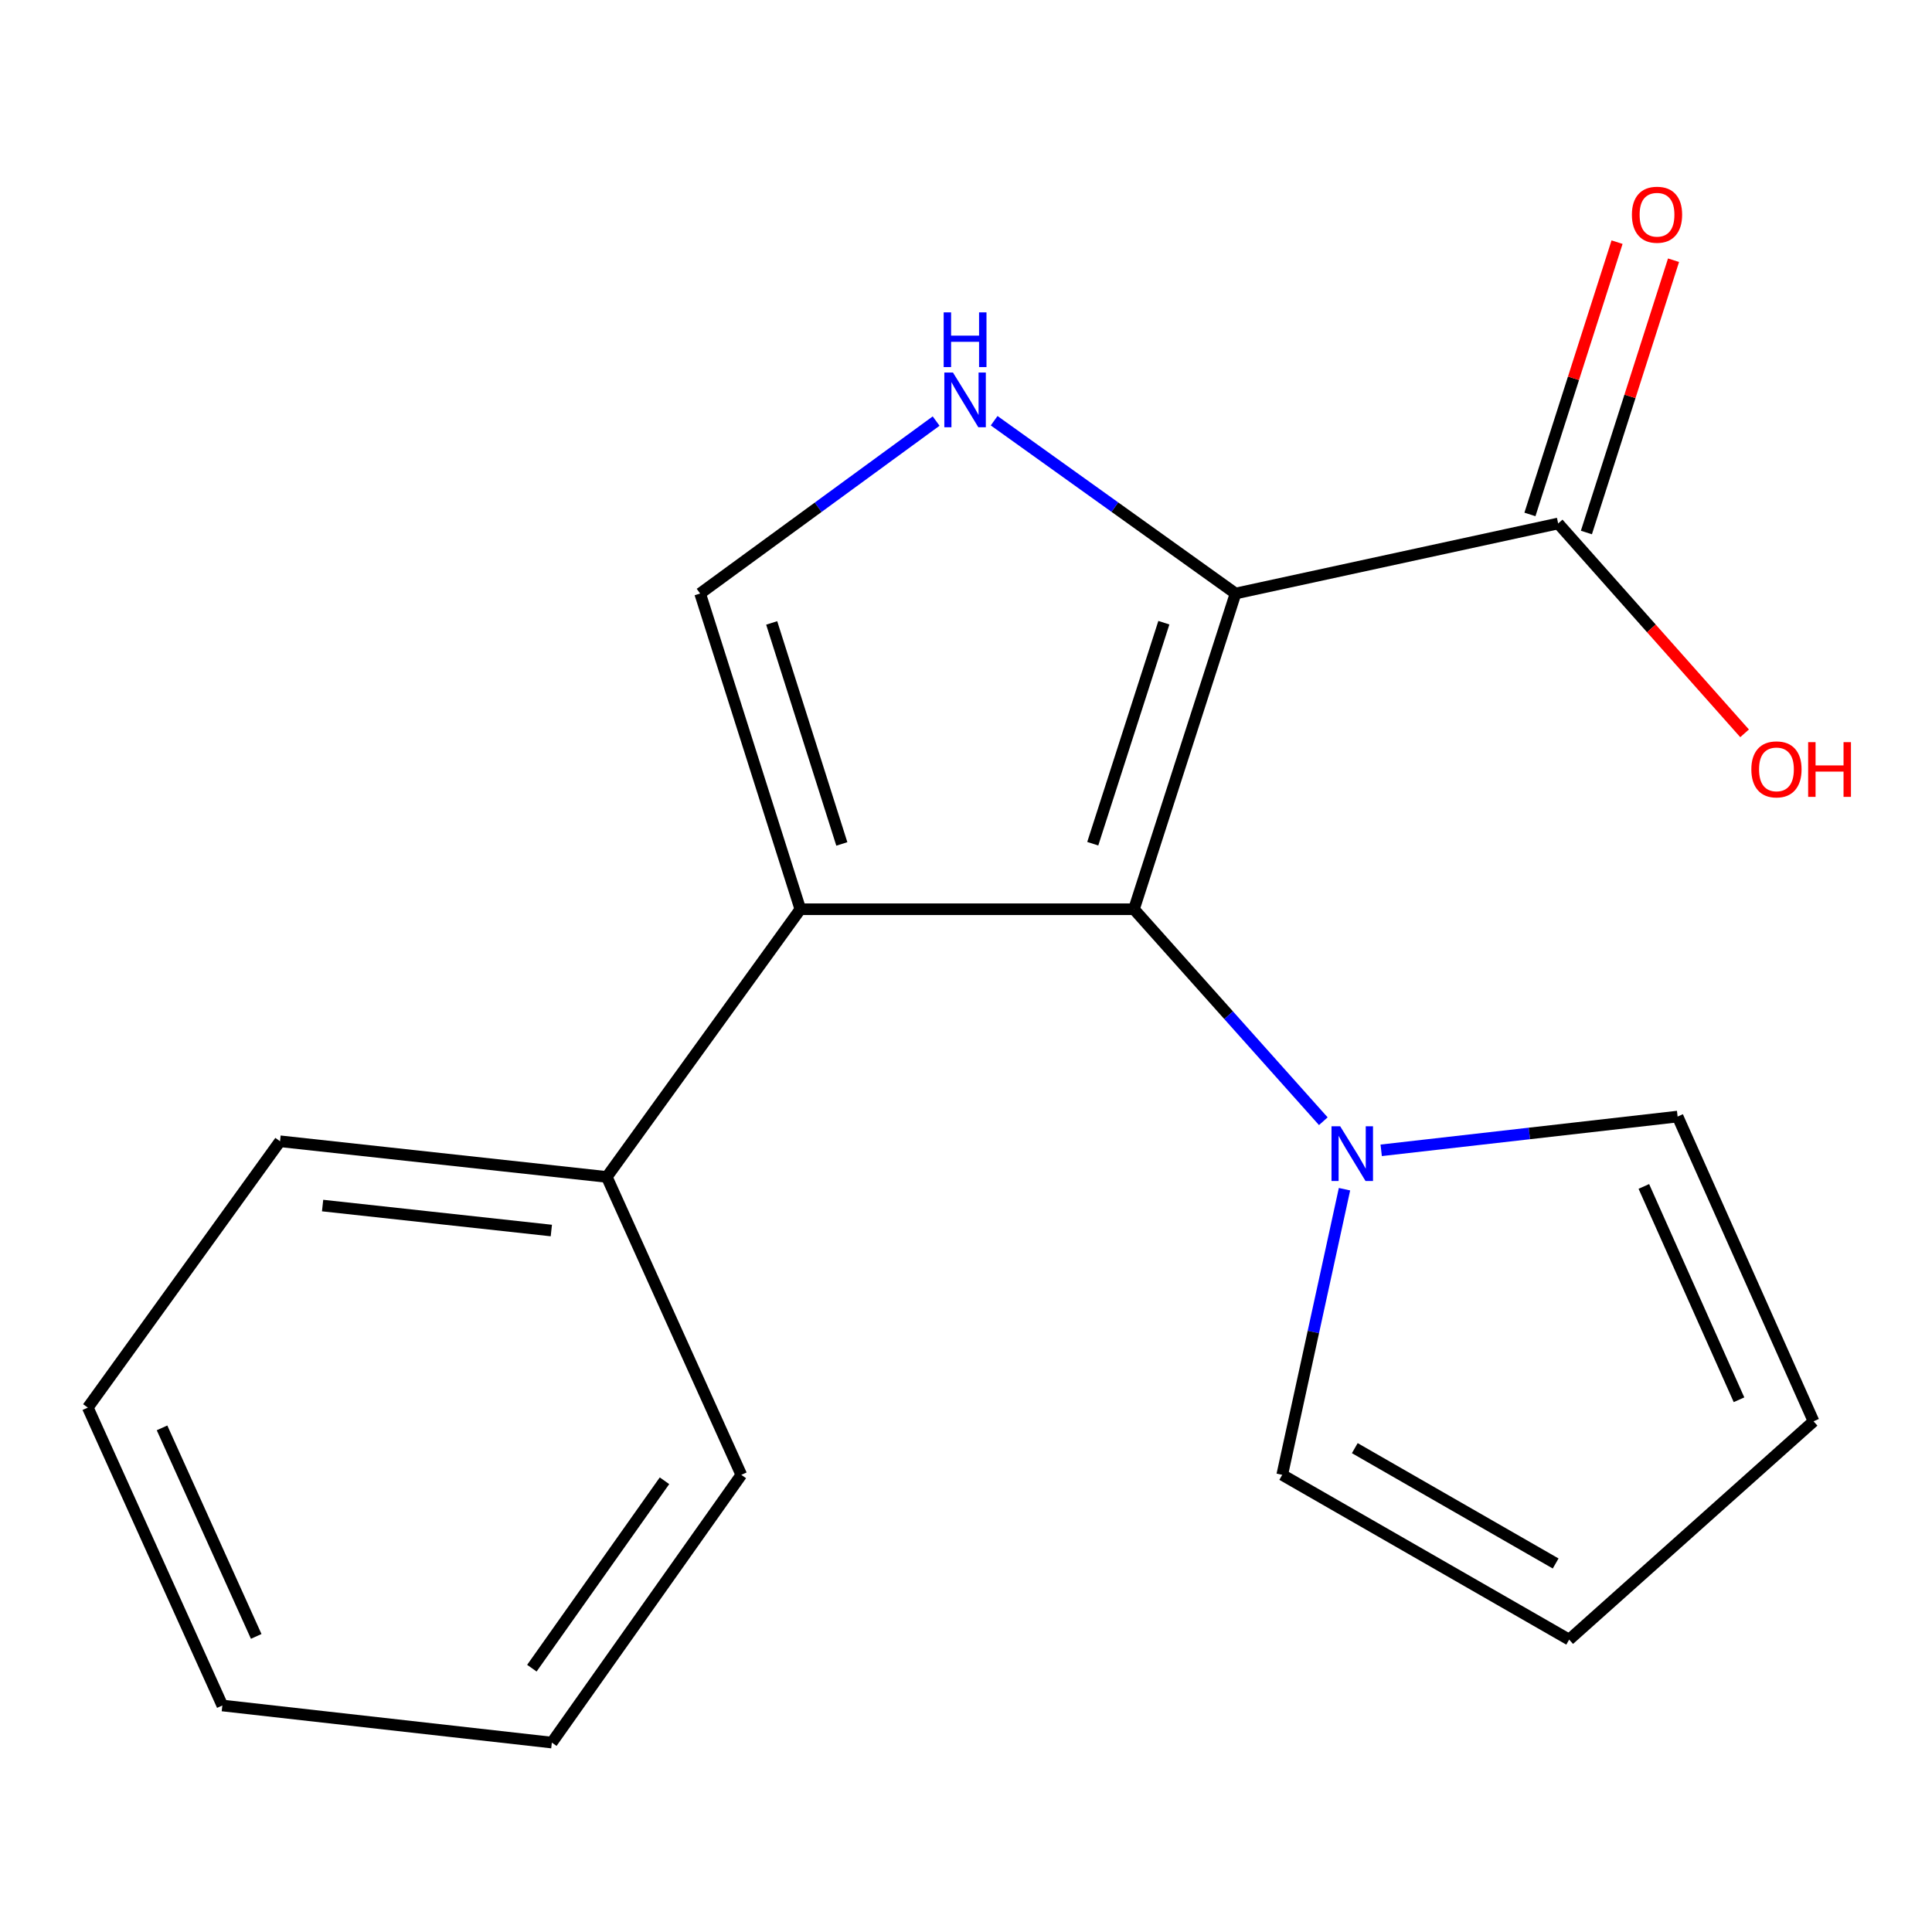 <?xml version='1.0' encoding='iso-8859-1'?>
<svg version='1.1' baseProfile='full'
              xmlns='http://www.w3.org/2000/svg'
                      xmlns:rdkit='http://www.rdkit.org/xml'
                      xmlns:xlink='http://www.w3.org/1999/xlink'
                  xml:space='preserve'
width='1000px' height='1000px' viewBox='0 0 1000 1000'>
<!-- END OF HEADER -->
<rect style='opacity:1.0;fill:#FFFFFF;stroke:none' width='1000' height='1000' x='0' y='0'> </rect>
<path class='bond-0' d='M 639.518,307.198 L 586.937,470.619' style='fill:none;fill-rule:evenodd;stroke:#000000;stroke-width:6px;stroke-linecap:butt;stroke-linejoin:miter;stroke-opacity:1' />
<path class='bond-0' d='M 602.416,322.311 L 565.61,436.706' style='fill:none;fill-rule:evenodd;stroke:#000000;stroke-width:6px;stroke-linecap:butt;stroke-linejoin:miter;stroke-opacity:1' />
<path class='bond-2' d='M 639.518,307.198 L 577.043,262.481' style='fill:none;fill-rule:evenodd;stroke:#000000;stroke-width:6px;stroke-linecap:butt;stroke-linejoin:miter;stroke-opacity:1' />
<path class='bond-2' d='M 577.043,262.481 L 514.567,217.764' style='fill:none;fill-rule:evenodd;stroke:#0000FF;stroke-width:6px;stroke-linecap:butt;stroke-linejoin:miter;stroke-opacity:1' />
<path class='bond-5' d='M 639.518,307.198 L 806.503,270.95' style='fill:none;fill-rule:evenodd;stroke:#000000;stroke-width:6px;stroke-linecap:butt;stroke-linejoin:miter;stroke-opacity:1' />
<path class='bond-1' d='M 586.937,470.619 L 414.257,470.619' style='fill:none;fill-rule:evenodd;stroke:#000000;stroke-width:6px;stroke-linecap:butt;stroke-linejoin:miter;stroke-opacity:1' />
<path class='bond-4' d='M 586.937,470.619 L 635.941,525.48' style='fill:none;fill-rule:evenodd;stroke:#000000;stroke-width:6px;stroke-linecap:butt;stroke-linejoin:miter;stroke-opacity:1' />
<path class='bond-4' d='M 635.941,525.48 L 684.945,580.341' style='fill:none;fill-rule:evenodd;stroke:#0000FF;stroke-width:6px;stroke-linecap:butt;stroke-linejoin:miter;stroke-opacity:1' />
<path class='bond-6' d='M 414.257,470.619 L 314.073,609.182' style='fill:none;fill-rule:evenodd;stroke:#000000;stroke-width:6px;stroke-linecap:butt;stroke-linejoin:miter;stroke-opacity:1' />
<path class='bond-18' d='M 414.257,470.619 L 362.392,307.198' style='fill:none;fill-rule:evenodd;stroke:#000000;stroke-width:6px;stroke-linecap:butt;stroke-linejoin:miter;stroke-opacity:1' />
<path class='bond-18' d='M 435.729,436.822 L 399.423,322.427' style='fill:none;fill-rule:evenodd;stroke:#000000;stroke-width:6px;stroke-linecap:butt;stroke-linejoin:miter;stroke-opacity:1' />
<path class='bond-3' d='M 484.537,217.947 L 423.464,262.572' style='fill:none;fill-rule:evenodd;stroke:#0000FF;stroke-width:6px;stroke-linecap:butt;stroke-linejoin:miter;stroke-opacity:1' />
<path class='bond-3' d='M 423.464,262.572 L 362.392,307.198' style='fill:none;fill-rule:evenodd;stroke:#000000;stroke-width:6px;stroke-linecap:butt;stroke-linejoin:miter;stroke-opacity:1' />
<path class='bond-7' d='M 695.911,615.526 L 679.794,689.453' style='fill:none;fill-rule:evenodd;stroke:#0000FF;stroke-width:6px;stroke-linecap:butt;stroke-linejoin:miter;stroke-opacity:1' />
<path class='bond-7' d='M 679.794,689.453 L 663.678,763.38' style='fill:none;fill-rule:evenodd;stroke:#000000;stroke-width:6px;stroke-linecap:butt;stroke-linejoin:miter;stroke-opacity:1' />
<path class='bond-8' d='M 714.903,595.405 L 791.614,586.668' style='fill:none;fill-rule:evenodd;stroke:#0000FF;stroke-width:6px;stroke-linecap:butt;stroke-linejoin:miter;stroke-opacity:1' />
<path class='bond-8' d='M 791.614,586.668 L 868.326,577.93' style='fill:none;fill-rule:evenodd;stroke:#000000;stroke-width:6px;stroke-linecap:butt;stroke-linejoin:miter;stroke-opacity:1' />
<path class='bond-9' d='M 821.118,275.627 L 843.668,205.159' style='fill:none;fill-rule:evenodd;stroke:#000000;stroke-width:6px;stroke-linecap:butt;stroke-linejoin:miter;stroke-opacity:1' />
<path class='bond-9' d='M 843.668,205.159 L 866.218,134.691' style='fill:none;fill-rule:evenodd;stroke:#FF0000;stroke-width:6px;stroke-linecap:butt;stroke-linejoin:miter;stroke-opacity:1' />
<path class='bond-9' d='M 791.889,266.273 L 814.438,195.805' style='fill:none;fill-rule:evenodd;stroke:#000000;stroke-width:6px;stroke-linecap:butt;stroke-linejoin:miter;stroke-opacity:1' />
<path class='bond-9' d='M 814.438,195.805 L 836.988,125.338' style='fill:none;fill-rule:evenodd;stroke:#FF0000;stroke-width:6px;stroke-linecap:butt;stroke-linejoin:miter;stroke-opacity:1' />
<path class='bond-12' d='M 806.503,270.95 L 854.748,325.259' style='fill:none;fill-rule:evenodd;stroke:#000000;stroke-width:6px;stroke-linecap:butt;stroke-linejoin:miter;stroke-opacity:1' />
<path class='bond-12' d='M 854.748,325.259 L 902.992,379.568' style='fill:none;fill-rule:evenodd;stroke:#FF0000;stroke-width:6px;stroke-linecap:butt;stroke-linejoin:miter;stroke-opacity:1' />
<path class='bond-13' d='M 314.073,609.182 L 144.94,590.718' style='fill:none;fill-rule:evenodd;stroke:#000000;stroke-width:6px;stroke-linecap:butt;stroke-linejoin:miter;stroke-opacity:1' />
<path class='bond-13' d='M 285.372,636.921 L 166.979,623.995' style='fill:none;fill-rule:evenodd;stroke:#000000;stroke-width:6px;stroke-linecap:butt;stroke-linejoin:miter;stroke-opacity:1' />
<path class='bond-14' d='M 314.073,609.182 L 383.704,763.38' style='fill:none;fill-rule:evenodd;stroke:#000000;stroke-width:6px;stroke-linecap:butt;stroke-linejoin:miter;stroke-opacity:1' />
<path class='bond-11' d='M 663.678,763.38 L 812.198,848.663' style='fill:none;fill-rule:evenodd;stroke:#000000;stroke-width:6px;stroke-linecap:butt;stroke-linejoin:miter;stroke-opacity:1' />
<path class='bond-11' d='M 701.238,749.559 L 805.202,809.257' style='fill:none;fill-rule:evenodd;stroke:#000000;stroke-width:6px;stroke-linecap:butt;stroke-linejoin:miter;stroke-opacity:1' />
<path class='bond-10' d='M 868.326,577.93 L 938.69,735.674' style='fill:none;fill-rule:evenodd;stroke:#000000;stroke-width:6px;stroke-linecap:butt;stroke-linejoin:miter;stroke-opacity:1' />
<path class='bond-10' d='M 850.853,614.094 L 900.108,724.515' style='fill:none;fill-rule:evenodd;stroke:#000000;stroke-width:6px;stroke-linecap:butt;stroke-linejoin:miter;stroke-opacity:1' />
<path class='bond-19' d='M 938.69,735.674 L 812.198,848.663' style='fill:none;fill-rule:evenodd;stroke:#000000;stroke-width:6px;stroke-linecap:butt;stroke-linejoin:miter;stroke-opacity:1' />
<path class='bond-16' d='M 144.94,590.718 L 45.455,728.565' style='fill:none;fill-rule:evenodd;stroke:#000000;stroke-width:6px;stroke-linecap:butt;stroke-linejoin:miter;stroke-opacity:1' />
<path class='bond-15' d='M 383.704,763.38 L 285.634,901.96' style='fill:none;fill-rule:evenodd;stroke:#000000;stroke-width:6px;stroke-linecap:butt;stroke-linejoin:miter;stroke-opacity:1' />
<path class='bond-15' d='M 343.942,766.439 L 275.293,863.445' style='fill:none;fill-rule:evenodd;stroke:#000000;stroke-width:6px;stroke-linecap:butt;stroke-linejoin:miter;stroke-opacity:1' />
<path class='bond-17' d='M 285.634,901.96 L 115.086,882.762' style='fill:none;fill-rule:evenodd;stroke:#000000;stroke-width:6px;stroke-linecap:butt;stroke-linejoin:miter;stroke-opacity:1' />
<path class='bond-20' d='M 45.455,728.565 L 115.086,882.762' style='fill:none;fill-rule:evenodd;stroke:#000000;stroke-width:6px;stroke-linecap:butt;stroke-linejoin:miter;stroke-opacity:1' />
<path class='bond-20' d='M 83.869,739.064 L 132.611,847.002' style='fill:none;fill-rule:evenodd;stroke:#000000;stroke-width:6px;stroke-linecap:butt;stroke-linejoin:miter;stroke-opacity:1' />
<path  class='atom-3' d='M 493.263 192.836
L 502.543 207.836
Q 503.463 209.316, 504.943 211.996
Q 506.423 214.676, 506.503 214.836
L 506.503 192.836
L 510.263 192.836
L 510.263 221.156
L 506.383 221.156
L 496.423 204.756
Q 495.263 202.836, 494.023 200.636
Q 492.823 198.436, 492.463 197.756
L 492.463 221.156
L 488.783 221.156
L 488.783 192.836
L 493.263 192.836
' fill='#0000FF'/>
<path  class='atom-3' d='M 488.443 161.684
L 492.283 161.684
L 492.283 173.724
L 506.763 173.724
L 506.763 161.684
L 510.603 161.684
L 510.603 190.004
L 506.763 190.004
L 506.763 176.924
L 492.283 176.924
L 492.283 190.004
L 488.443 190.004
L 488.443 161.684
' fill='#0000FF'/>
<path  class='atom-5' d='M 693.665 582.951
L 702.945 597.951
Q 703.865 599.431, 705.345 602.111
Q 706.825 604.791, 706.905 604.951
L 706.905 582.951
L 710.665 582.951
L 710.665 611.271
L 706.785 611.271
L 696.825 594.871
Q 695.665 592.951, 694.425 590.751
Q 693.225 588.551, 692.865 587.871
L 692.865 611.271
L 689.185 611.271
L 689.185 582.951
L 693.665 582.951
' fill='#0000FF'/>
<path  class='atom-10' d='M 844.669 111.138
Q 844.669 104.338, 848.029 100.538
Q 851.389 96.737, 857.669 96.737
Q 863.949 96.737, 867.309 100.538
Q 870.669 104.338, 870.669 111.138
Q 870.669 118.018, 867.269 121.938
Q 863.869 125.818, 857.669 125.818
Q 851.429 125.818, 848.029 121.938
Q 844.669 118.058, 844.669 111.138
M 857.669 122.618
Q 861.989 122.618, 864.309 119.738
Q 866.669 116.818, 866.669 111.138
Q 866.669 105.578, 864.309 102.778
Q 861.989 99.938, 857.669 99.938
Q 853.349 99.938, 850.989 102.738
Q 848.669 105.538, 848.669 111.138
Q 848.669 116.858, 850.989 119.738
Q 853.349 122.618, 857.669 122.618
' fill='#FF0000'/>
<path  class='atom-13' d='M 906.492 398.221
Q 906.492 391.421, 909.852 387.621
Q 913.212 383.821, 919.492 383.821
Q 925.772 383.821, 929.132 387.621
Q 932.492 391.421, 932.492 398.221
Q 932.492 405.101, 929.092 409.021
Q 925.692 412.901, 919.492 412.901
Q 913.252 412.901, 909.852 409.021
Q 906.492 405.141, 906.492 398.221
M 919.492 409.701
Q 923.812 409.701, 926.132 406.821
Q 928.492 403.901, 928.492 398.221
Q 928.492 392.661, 926.132 389.861
Q 923.812 387.021, 919.492 387.021
Q 915.172 387.021, 912.812 389.821
Q 910.492 392.621, 910.492 398.221
Q 910.492 403.941, 912.812 406.821
Q 915.172 409.701, 919.492 409.701
' fill='#FF0000'/>
<path  class='atom-13' d='M 935.892 384.141
L 939.732 384.141
L 939.732 396.181
L 954.212 396.181
L 954.212 384.141
L 958.052 384.141
L 958.052 412.461
L 954.212 412.461
L 954.212 399.381
L 939.732 399.381
L 939.732 412.461
L 935.892 412.461
L 935.892 384.141
' fill='#FF0000'/>
</svg>
